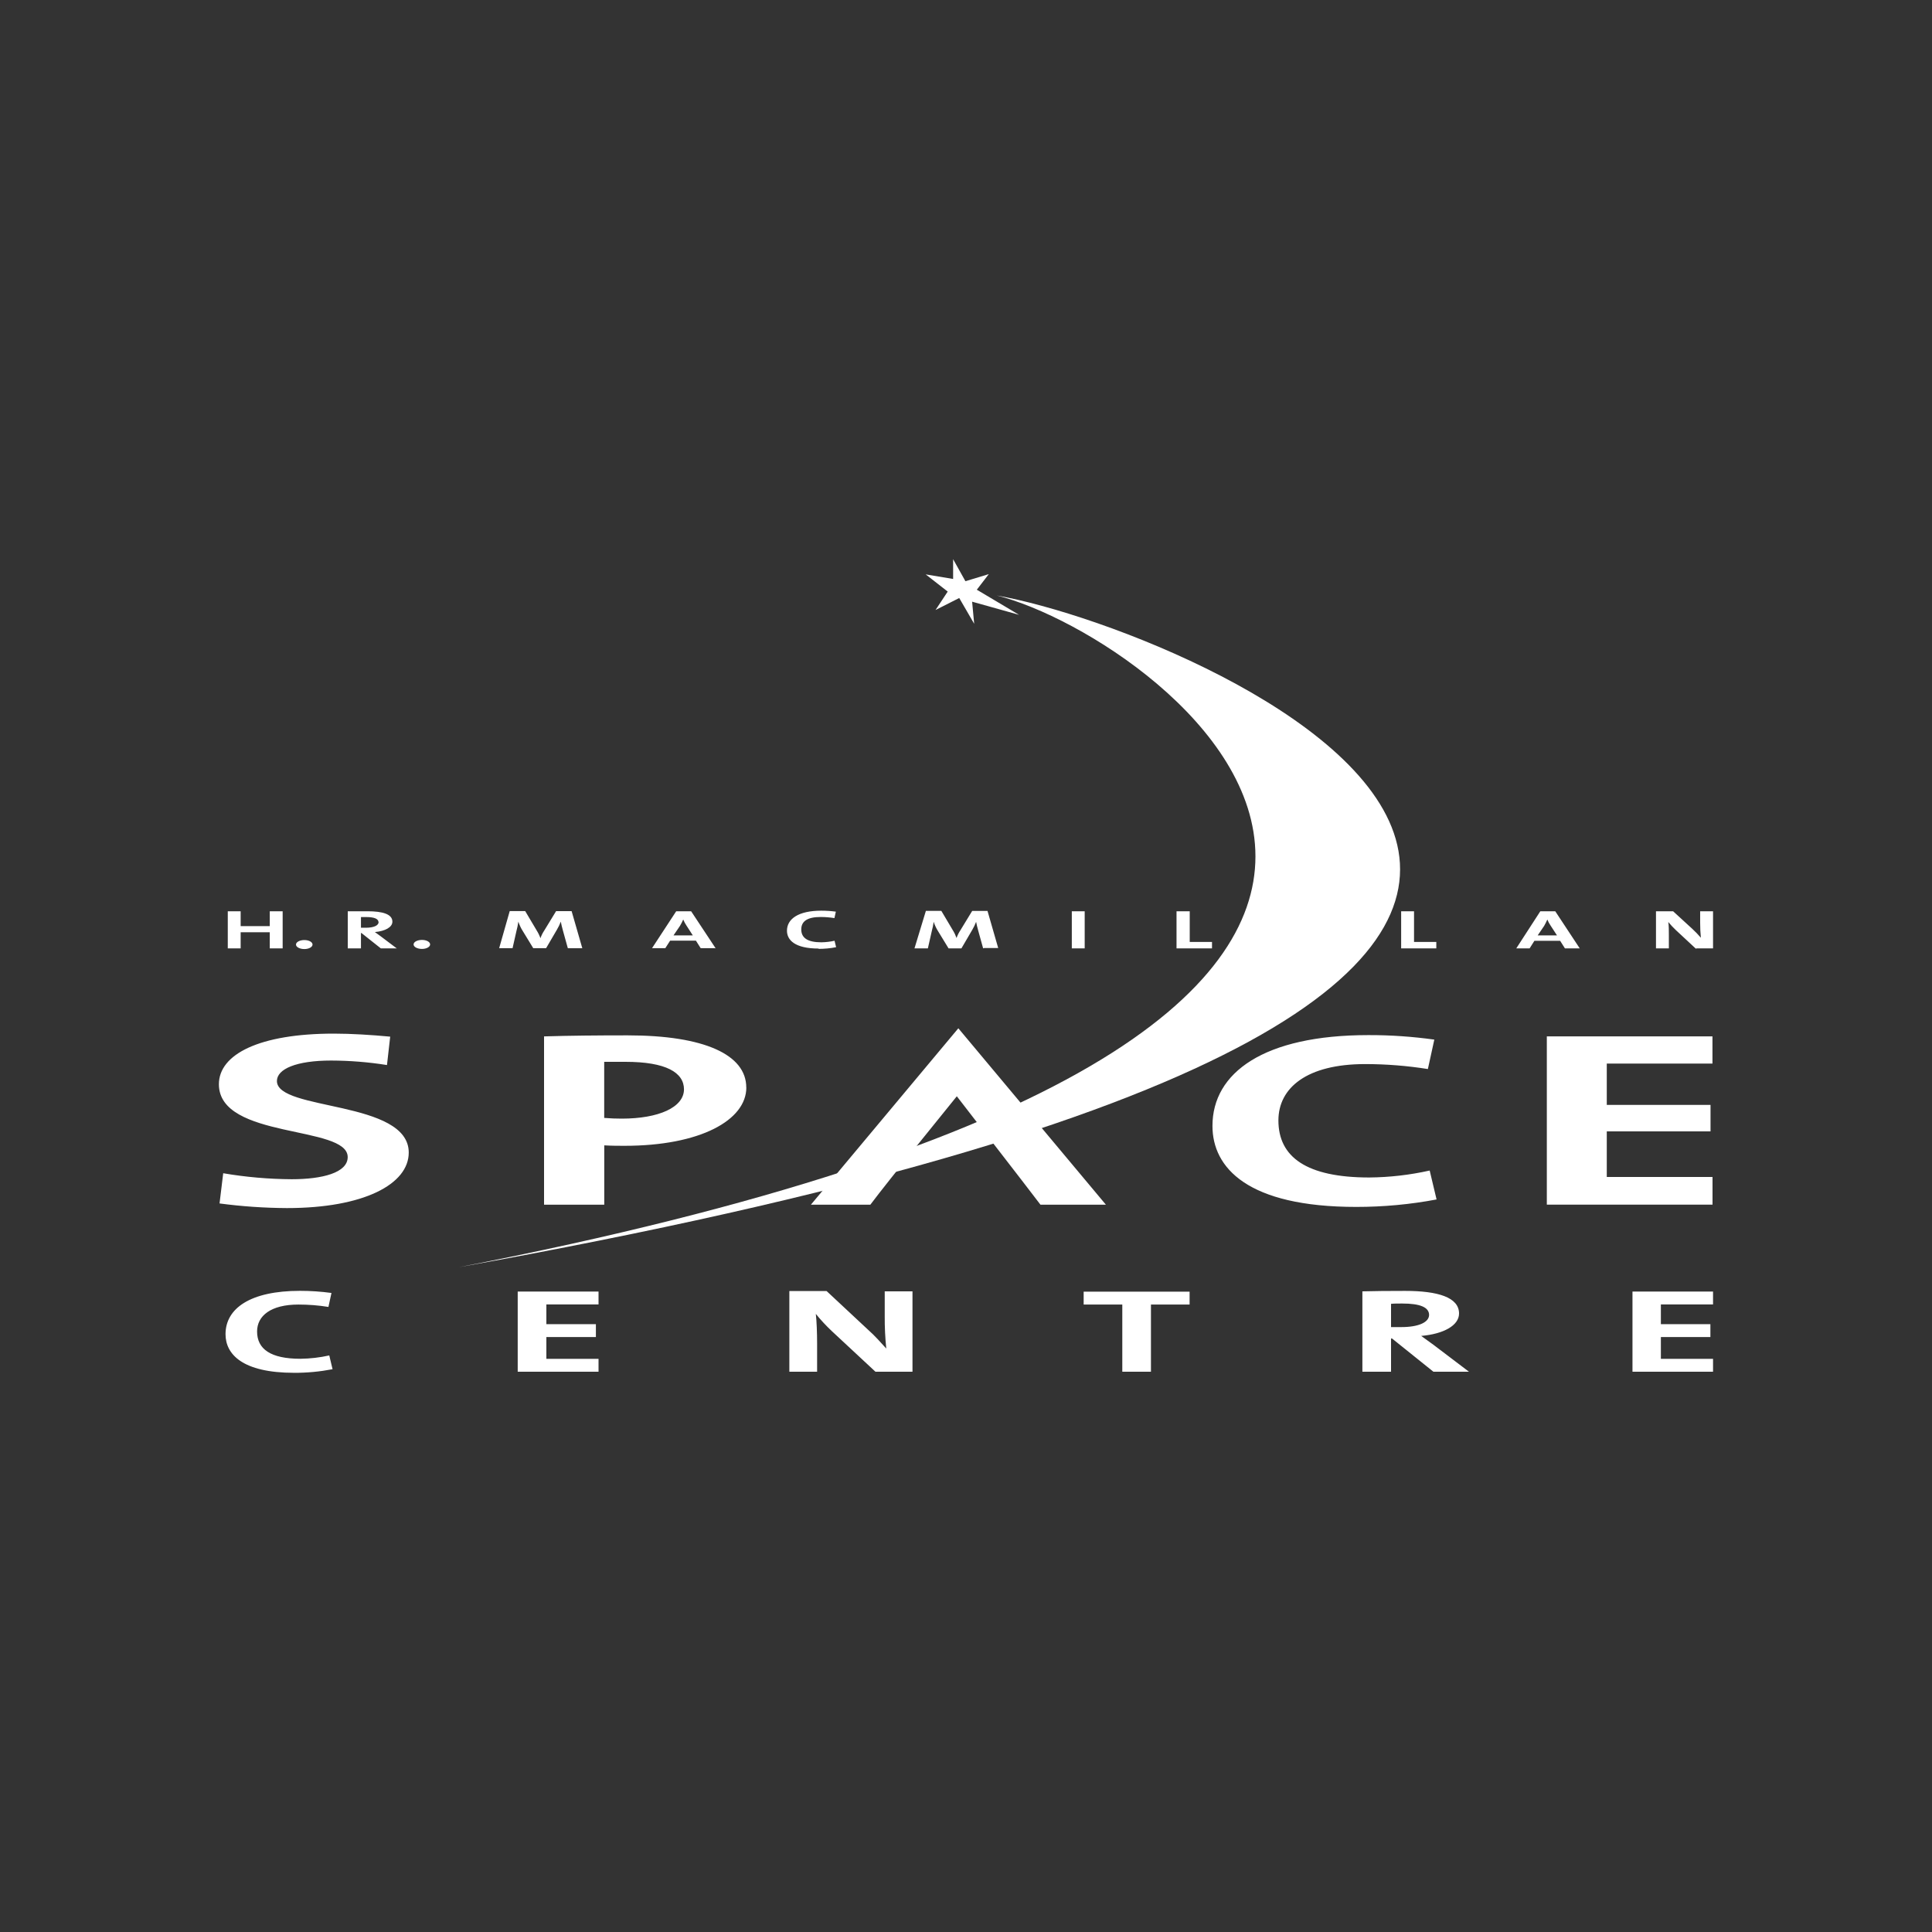 <?xml version="1.0" encoding="UTF-8"?>
<svg id="a1537b26-61b4-40d4-ab11-5b2f34b3da6f" xmlns="http://www.w3.org/2000/svg" viewBox="0 0 300 300">
  <rect x="0" y="0" width="300" height="300" fill="#333333" stroke="none"/>
  <defs>
    <style>
      .cls-1 {
        fill: #fff;
      }
    </style>
  </defs>
  <g id="a0d61b03-c307-4034-9528-8e03d506ed15">
    <path id="bc68ed13-48ed-4469-b50e-a515e1d1e72e" class="cls-1" d="M45.69,213.17c-8.07,0-10.67-2.9-10.67-6,0-4,3.84-6.73,11.56-6.73,1.64,0,3.27.11,4.89.33l-.47,2.17c-1.54-.25-3.1-.37-4.66-.37-4.3,0-6.42,1.76-6.42,4.18,0,2.72,2.08,4.24,6.73,4.24,1.51-.02,3.01-.19,4.48-.52l.51,2.14c-1.98.38-3.99.57-6,.56M92.94,213v-2h-8.1v-3.38h7.69v-2h-7.69v-3.07h8.1v-2h-12.55v12.45h12.55ZM135.94,213h5.75v-12.48h-4.31v3.88c-.01,1.67.07,3.34.24,5-.86-.94-1.78-2-2.84-2.93l-6.43-6h-5.78v12.53h4.31v-4.45c0-1.5-.07-3.46-.2-4.53.77.95,1.6,1.84,2.49,2.68l6.77,6.3M184.72,202.57v-2h-16.45v2h6v10.43h4.45v-10.43h6ZM228.08,213h-5.5l-6.43-5.16h-.15v5.16h-4.45v-12.48c1.81-.05,4-.07,6.63-.07,5.1,0,8.38,1,8.38,3.51,0,1.85-2.39,3.18-5.88,3.48.65.46,1.3.94,1.88,1.36l5.54,4.2M221.91,204.2c0-1.2-1.37-1.79-4.17-1.79-.65,0-1.3,0-1.74.05v3.61h1.6c2.67,0,4.31-.74,4.31-1.91M266,213v-2h-8.1v-3.38h7.69v-2h-7.69v-3.07h8.1v-2h-12.51v12.45h12.51Z"/>
    <path id="e856357a-925c-44bd-9ea7-3d7b10dd1ae2" class="cls-1" d="M44.52,187.59c-3.49-.02-6.97-.26-10.43-.72l.57-4.69c3.52.6,7.07.91,10.64.93,4.73,0,8.69-1,8.69-3.44,0-5-20-2.71-20-11.31,0-4.64,6.26-7.86,17.86-7.86,2.72,0,5.87.2,8.74.47l-.5,4.41c-2.87-.46-5.77-.69-8.67-.7-5.42,0-8.42,1.32-8.42,3.18,0,4.68,20.47,2.94,20.47,11.11,0,4.92-7,8.62-18.91,8.62M115.89,168.86c0,5.08-7.16,9.06-18.91,9.06-.85,0-2,0-3.15-.07v9.21h-9.35v-26.13c3.94-.12,8.24-.16,13-.16,11.88,0,18.4,3,18.4,8.09M106.21,169.17c0-2.63-2.79-4.29-9.09-4.29h-3.3v8.71c.93.08,1.87.11,2.72.11,5.73,0,9.67-1.74,9.67-4.57M210.6,187.41c4.18,0,8.36-.38,12.47-1.16l-1.07-4.49c-3.08.69-6.22,1.05-9.38,1.08-9.74,0-14.11-3.17-14.11-8.86,0-5.08,4.44-8.75,13.46-8.75,3.27,0,6.53.26,9.75.77l1-4.57c-3.39-.47-6.81-.71-10.24-.7-16.19,0-24.21,5.81-24.21,14.1,0,6.5,5.44,12.58,22.34,12.58M265.92,187.06v-4.3h-16.42v-7.08h16.11v-4.11h-16.11v-6.42h16.41v-4.22h-25.72v26.13h25.73ZM148.56,170.21c1.65,2.16,10.41,13.43,13,16.85h10.16l-22.91-27.39-22.89,27.39h9.23c2.78-3.72,13.44-16.85,13.44-16.85"/>
    <path id="b0e3df6e-8e49-45ab-bfaf-f76496ecdc8e" class="cls-1" d="M41.89,147.26v-2.5h-4.52v2.5h-2v-5.76h2v2.31h4.52v-2.31h2v5.76h-2ZM48.53,146.67c0-.39-.56-.7-1.27-.7s-1.3.31-1.3.7.59.7,1.3.7,1.27-.32,1.27-.7M61.67,147.26h-2.54l-3-2.38h-.08v2.38h-2.05v-5.76h3.06c2.35,0,3.87.44,3.87,1.62,0,.85-1.11,1.47-2.72,1.61l.87.63,2.56,1.93M58.78,143.23c0-.55-.63-.83-1.93-.83h-.8v1.66h.74c1.23,0,2-.34,2-.88M66.79,146.65c0-.39-.56-.7-1.27-.7s-1.3.31-1.3.7.59.7,1.3.7,1.27-.32,1.27-.7M88.26,147.24h2.16l-1.66-5.76h-2.41l-1.83,3c-.25.37-.45.78-.6,1.2h0c-.15-.42-.35-.83-.59-1.21l-1.78-3h-2.4l-1.64,5.76h2.08l.6-2.65c.13-.48.23-.97.3-1.47h0c.17.51.39,1,.68,1.45l1.63,2.67h2l1.69-2.89c.23-.39.43-.8.59-1.23h0c.08.4.17.83.33,1.38l.76,2.74M111.02,147.23h-2.22l-.74-1.17h-4l-.75,1.17h-2.06l3.75-5.73h2.32l3.81,5.76M106.58,143.7c-.19-.29-.36-.6-.49-.92h0c-.15.35-.32.68-.51,1l-1,1.47h3l-1-1.55ZM127.08,147.34c.92,0,1.84-.08,2.75-.26l-.24-1c-.68.15-1.37.23-2.06.24-2.15,0-3.11-.7-3.11-2s1-1.93,3-1.93c.72,0,1.44.06,2.15.17l.22-1c-.75-.1-1.5-.15-2.26-.15-3.56,0-5.33,1.28-5.33,3.11,0,1.43,1.2,2.77,4.92,2.77M152.84,147.21h2.16l-1.66-5.76h-2.38l-1.83,3c-.25.37-.45.78-.6,1.2h0c-.15-.42-.34-.83-.58-1.21l-1.78-3h-2.4l-1.77,5.82h2.08l.6-2.65c.13-.48.23-.97.3-1.47h0c.17.51.39,1,.68,1.45l1.63,2.67h2l1.69-2.89c.23-.39.43-.8.59-1.23h0c.08.4.17.83.33,1.38l.76,2.74M166.43,147.26h2v-5.76h-2v5.76ZM188.2,147.26v-1h-3.46v-4.76h-2.05v5.76h5.51ZM223.03,147.26v-1h-3.46v-4.76h-2v5.76h5.46ZM245.14,147.26h-2.14l-.74-1.17h-4l-.74,1.17h-2.07l3.73-5.76h2.32l3.8,5.76M240.76,143.7c-.2-.29-.36-.6-.49-.92h0c-.15.34-.31.68-.5,1l-1,1.47h3l-1.01-1.55ZM263.45,147.26h2.55v-5.76h-2v1.8c0,.77.03,1.54.11,2.31-.41-.48-.85-.93-1.31-1.36l-3-2.75h-2.66v5.76h2v-2c0-.69,0-1.6-.09-2.09.36.43.74.84,1.15,1.23l3.13,2.91"/>
    <path id="be4dc60e-cfd3-411f-8a94-97974da3a62d" class="cls-1" d="M71.24,196.77c192.76-37.45,109.27-97.87,83.55-104.3,31.85,5.59,161.16,60.45-83.55,104.3M158.24,95.47l-6.56-3.9,1.86-2.42-3.63,1.1-1.91-3.42v3.07l-4.26-.71,3.42,2.67-1.89,2.86,3.68-1.86,2.32,4-.32-3.43,7.29,2.04Z"/>
  </g>
</svg>